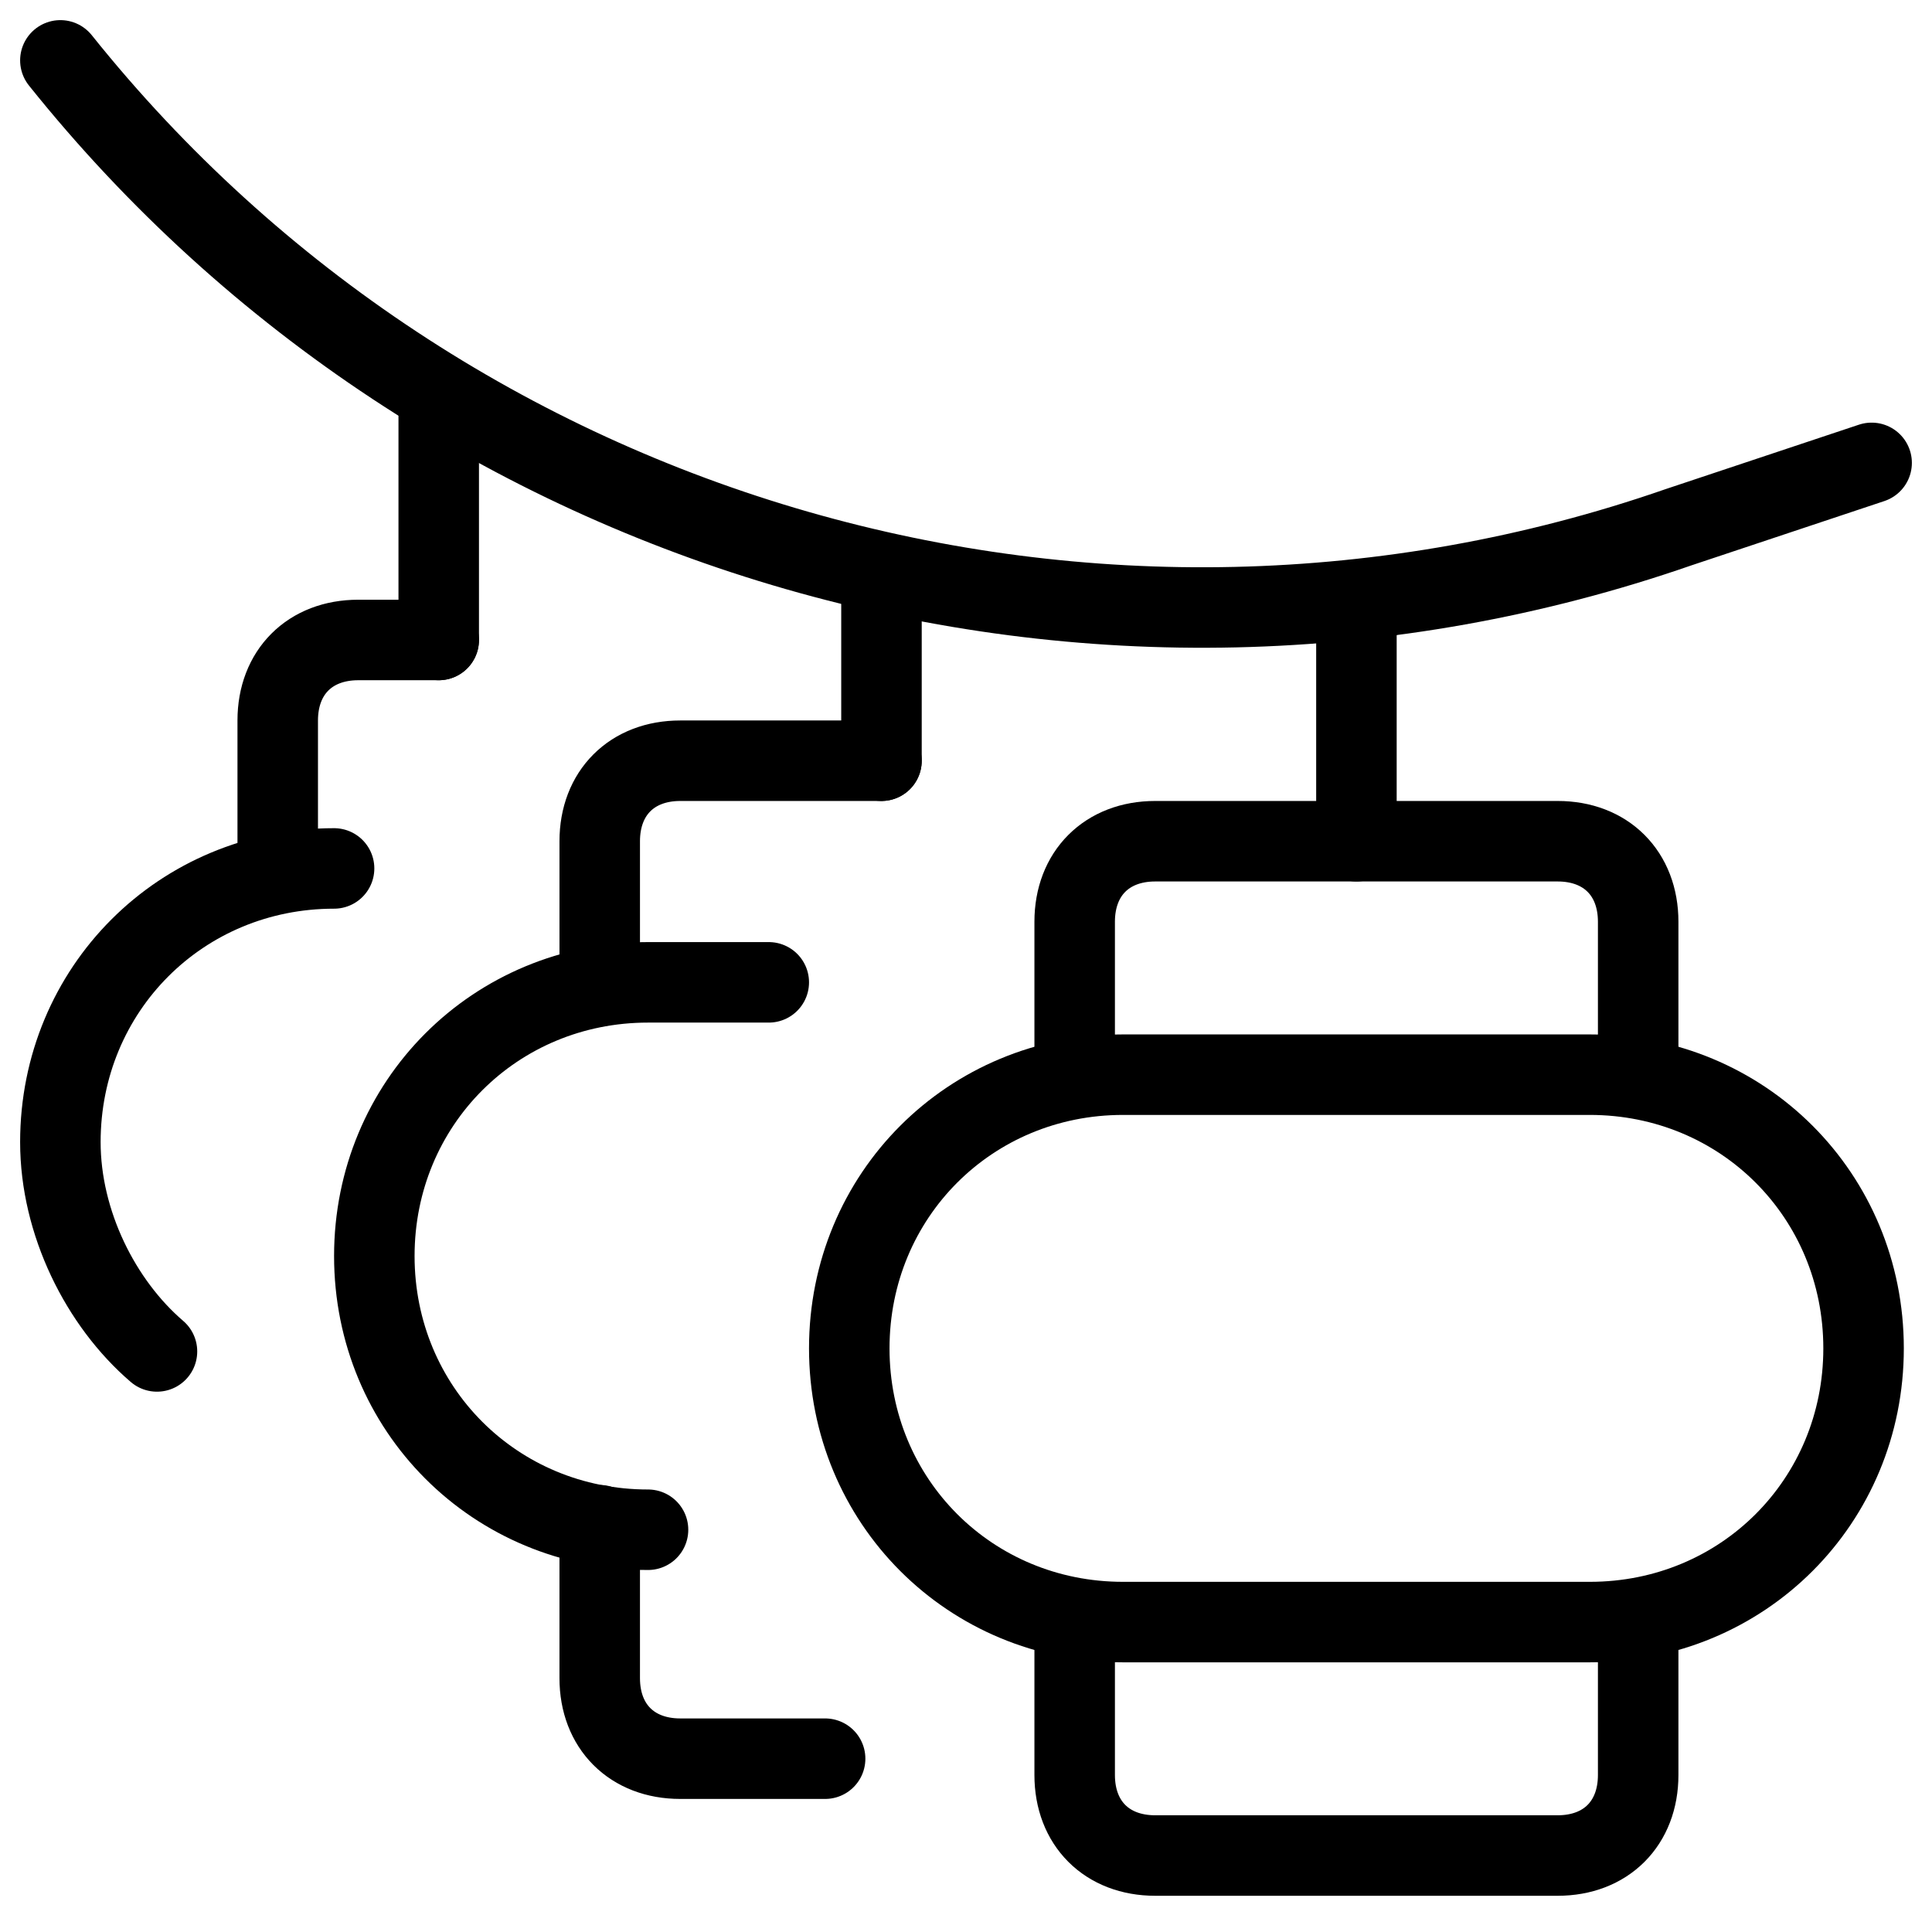 <svg xmlns="http://www.w3.org/2000/svg" fill="none" viewBox="0 0 24 24"><path stroke="#000000" stroke-linecap="round" stroke-linejoin="round" stroke-miterlimit="10" d="M0.75 0.75c4.8 6 12.9 8.3 20.1 5.8l2.4 -0.8" stroke-width="1"></path><path stroke="#000000" stroke-linecap="round" stroke-linejoin="round" stroke-miterlimit="10" d="M16.85 7.45V10.45" stroke-width="1"></path><path stroke="#000000" stroke-linecap="round" stroke-linejoin="round" stroke-miterlimit="10" d="M13.35 13.35v-1.9c0 -0.6 0.4 -1 1 -1h5c0.6 0 1 0.4 1 1v1.9" stroke-width="1"></path><path stroke="#000000" stroke-linecap="round" stroke-linejoin="round" stroke-miterlimit="10" d="M20.35 20.15v1.9c0 0.6 -0.4 1 -1 1h-5c-0.6 0 -1 -0.4 -1 -1v-1.9" stroke-width="1"></path><path stroke="#000000" stroke-linecap="round" stroke-linejoin="round" stroke-miterlimit="10" d="M23.15 16.75c0 1.9 -1.5 3.4 -3.4 3.4h-5.8c-1.9 0 -3.4 -1.5 -3.4 -3.4s1.5 -3.4 3.4 -3.4h5.8c1.9 0 3.4 1.5 3.4 3.4Z" stroke-width="1"></path><path stroke="#000000" stroke-linecap="round" stroke-linejoin="round" stroke-miterlimit="10" d="M10.95 7.25v2.2" stroke-width="1"></path><path stroke="#000000" stroke-linecap="round" stroke-linejoin="round" stroke-miterlimit="10" d="M7.45 12.25v-1.8c0 -0.6 0.4 -1 1 -1h2.5" stroke-width="1"></path><path stroke="#000000" stroke-linecap="round" stroke-linejoin="round" stroke-miterlimit="10" d="M10.25 21.847h-1.8c-0.6 0 -1 -0.4 -1 -1v-1.9" stroke-width="1"></path><path stroke="#000000" stroke-linecap="round" stroke-linejoin="round" stroke-miterlimit="10" d="M8.05 19.003c-1.9 0 -3.4 -1.5 -3.4 -3.4s1.5 -3.4 3.4 -3.4h1.5" stroke-width="1"></path><path stroke="#000000" stroke-linecap="round" stroke-linejoin="round" stroke-miterlimit="10" d="M5.45 5.05v2.9" stroke-width="1"></path><path stroke="#000000" stroke-linecap="round" stroke-linejoin="round" stroke-miterlimit="10" d="M3.45 10.85V8.95c0 -0.6 0.4 -1 1 -1h1" stroke-width="1"></path><path stroke="#000000" stroke-linecap="round" stroke-linejoin="round" stroke-miterlimit="10" d="M1.95 16.788c-0.7 -0.6 -1.2 -1.6 -1.2 -2.6 0 -1.9 1.5 -3.4 3.4 -3.4" stroke-width="1"></path></svg>